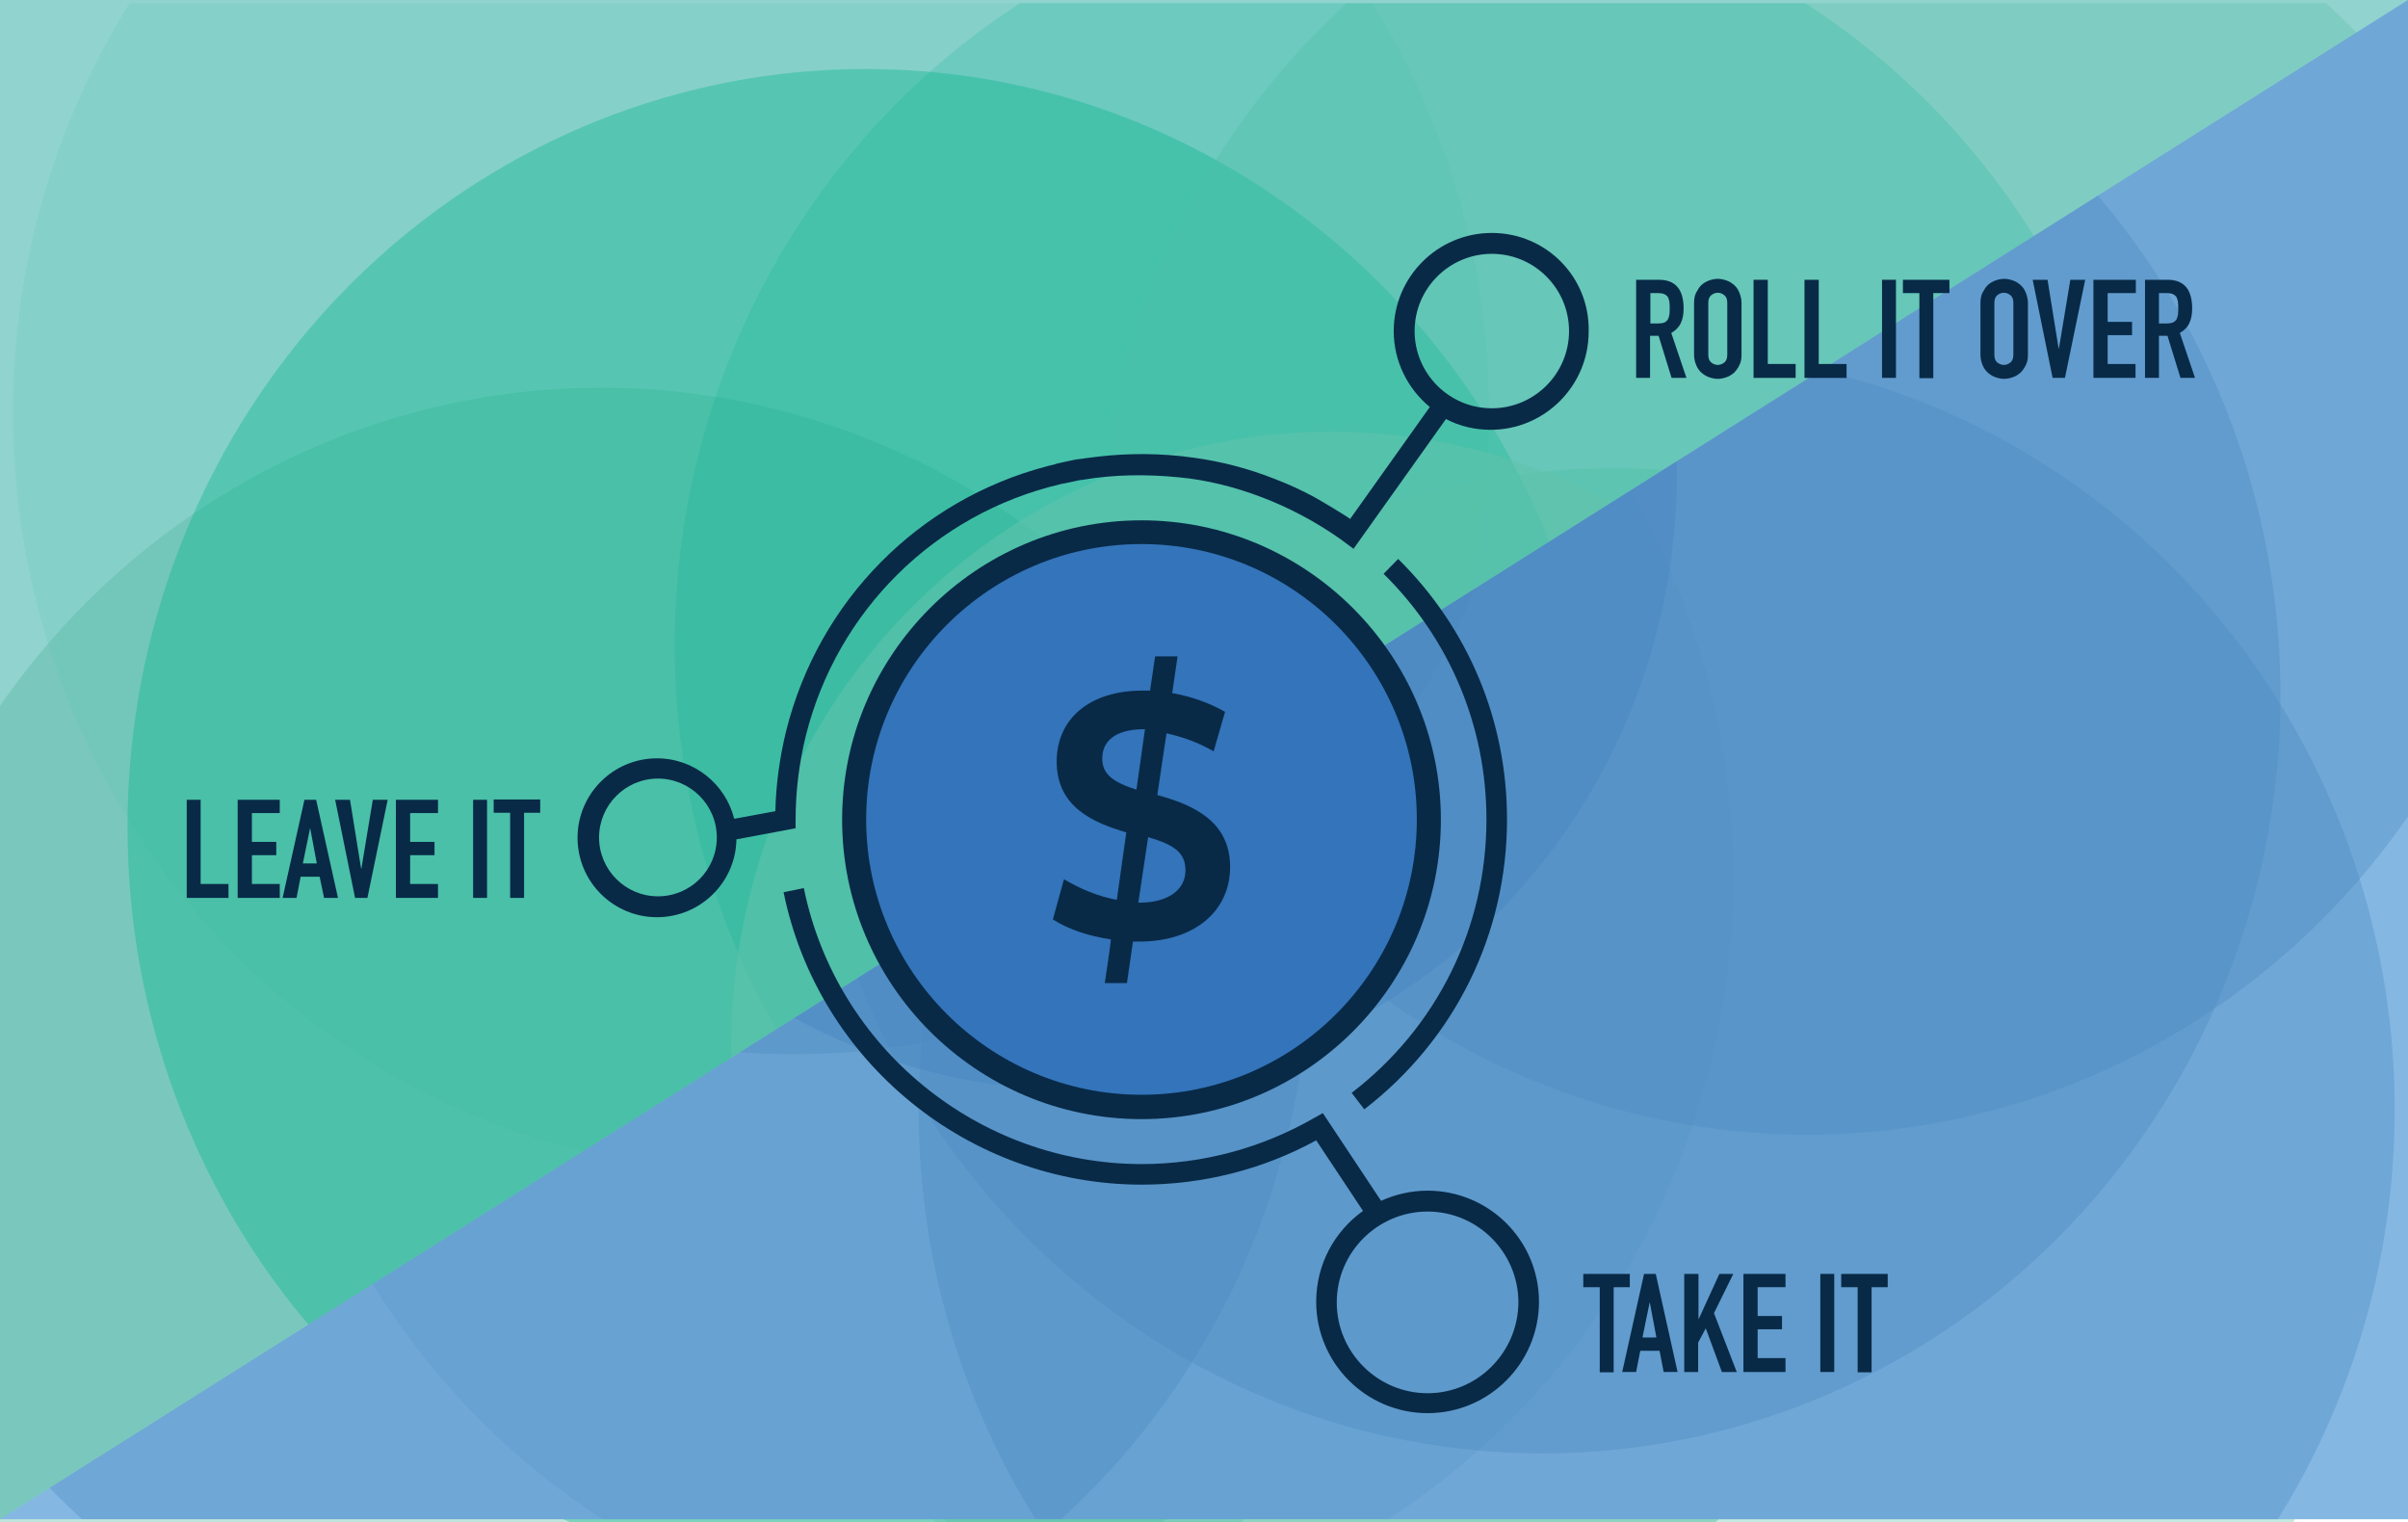 <?xml version="1.0" encoding="utf-8"?>
<!-- Generator: Adobe Illustrator 21.1.0, SVG Export Plug-In . SVG Version: 6.00 Build 0)  -->
<svg version="1.1" id="Layer_1" xmlns="http://www.w3.org/2000/svg" xmlns:xlink="http://www.w3.org/1999/xlink" x="0px" y="0px"
	 viewBox="0 0 760.9 481" style="enable-background:new 0 0 760.9 481;" xml:space="preserve">
<style type="text/css">
	.st0{fill:#91D3CE;}
	.st1{clip-path:url(#SVGID_2_);}
	.st2{opacity:0.36;fill:#72CAC3;}
	.st3{opacity:0.36;fill:#53B59F;}
	.st4{opacity:0.36;fill:#00B48A;}
	.st5{opacity:0.36;fill:#60C3AC;}
	.st6{opacity:0.19;fill:#00AE8E;}
	.st7{opacity:0.55;fill:#60C3AC;}
	.st8{fill:#84B8E3;}
	.st9{clip-path:url(#SVGID_4_);}
	.st10{opacity:0.36;fill:#4C89C1;}
	.st11{opacity:0.19;fill:#4C89C1;}
	.st12{opacity:0.55;fill:#4C89C1;}
	.st13{fill:#082A47;}
	.st14{fill:#3374BA;}
	.st15{fill:#285DAB;}
	.st16{fill:#3374BA;stroke:#285DAB;stroke-width:17;stroke-miterlimit:10;}
	.st17{fill:url(#SVGID_5_);}
	.st18{fill:#E26F61;}
	.st19{fill:#FFFFFF;}
	.st20{fill:#2F3068;}
	.st21{fill:#4F719A;}
	.st22{fill:#B6C6E2;}
	.st23{fill:none;stroke:#EFDB83;stroke-width:4;stroke-linecap:round;stroke-linejoin:round;stroke-miterlimit:10;}
	.st24{fill:none;stroke:#EFDB83;stroke-width:6;stroke-linecap:round;stroke-linejoin:round;stroke-miterlimit:10;}
	.st25{fill:#EFDB83;}
	.st26{fill:#2B66B1;}
	.st27{fill:none;stroke:#EFDB83;stroke-width:5;stroke-linecap:round;stroke-linejoin:round;stroke-miterlimit:10;}
	.st28{fill:#E6E7E8;}
	.st29{fill:#E9C16A;}
	.st30{fill:#86CAD4;}
	.st31{fill:url(#SVGID_6_);}
	.st32{opacity:0.69;}
	.st33{fill:#F7C8C4;}
	.st34{fill:#D1D3D4;}
	.st35{fill:#DF5E62;}
	.st36{fill:#AE2A42;}
	.st37{fill:#FBB040;}
	.st38{fill:url(#SVGID_7_);}
	.st39{fill:url(#SVGID_8_);}
	.st40{fill:url(#SVGID_9_);}
	.st41{fill:url(#SVGID_10_);}
	.st42{fill-rule:evenodd;clip-rule:evenodd;fill:#FFFFFF;}
	
		.st43{fill-rule:evenodd;clip-rule:evenodd;fill:none;stroke:#FFFFFF;stroke-width:1.25;stroke-linecap:round;stroke-linejoin:round;stroke-miterlimit:10;}
</style>
<rect class="st0" width="760.9" height="480"/>
<g>
	<defs>
		<rect id="SVGID_1_" y="1" width="760.9" height="480"/>
	</defs>
	<clipPath id="SVGID_2_">
		<use xlink:href="#SVGID_1_"  style="overflow:visible;"/>
	</clipPath>
	<g class="st1">
		<ellipse class="st2" cx="237.3" cy="130.3" rx="233.2" ry="239.6"/>
		<ellipse class="st3" cx="189.9" cy="362.1" rx="233.2" ry="239.6"/>
		<ellipse class="st4" cx="273.5" cy="261.4" rx="233.2" ry="239.6"/>
		<ellipse class="st5" cx="580.3" cy="180.3" rx="233.2" ry="239.6"/>
		<ellipse class="st5" cx="510" cy="387.5" rx="233.2" ry="239.6"/>
		<ellipse class="st6" cx="446.4" cy="203.9" rx="233.2" ry="239.6"/>
		<ellipse class="st7" cx="420.7" cy="331.2" rx="189.7" ry="194.8"/>
	</g>
</g>
<polyline class="st8" points="760.9,0 760.9,480 0,480 "/>
<g>
	<defs>
		<polyline id="SVGID_3_" points="760.9,0 760.9,480 0,480 		"/>
	</defs>
	<clipPath id="SVGID_4_">
		<use xlink:href="#SVGID_3_"  style="overflow:visible;"/>
	</clipPath>
	<g class="st9">
		<ellipse class="st10" cx="523.5" cy="350.6" rx="233.2" ry="239.6"/>
		<ellipse class="st10" cx="571" cy="118.9" rx="233.2" ry="239.6"/>
		<ellipse class="st10" cx="487.4" cy="219.6" rx="233.2" ry="239.6"/>
		<ellipse class="st10" cx="180.6" cy="300.7" rx="233.2" ry="239.6"/>
		<ellipse class="st10" cx="250.9" cy="93.5" rx="233.2" ry="239.6"/>
		<ellipse class="st11" cx="314.5" cy="277.1" rx="233.2" ry="239.6"/>
		<ellipse class="st12" cx="340.2" cy="149.7" rx="189.7" ry="194.8"/>
	</g>
</g>
<path class="st13" d="M360.7,353.6c-52.2,0-94.6-42.5-94.6-94.6s42.5-94.6,94.6-94.6s94.6,42.5,94.6,94.6S412.9,353.6,360.7,353.6z"
	/>
<path class="st14" d="M360.7,171.9c-48,0-87,39-87,87s39,87,87,87s87-39,87-87S408.7,171.9,360.7,171.9z"/>
<g>
	<path class="st13" d="M365,207.4h7.1l-1.7,11.6c6.3,1.1,11.7,3.1,16.7,5.9l-3.6,12.5c-4.6-2.7-9.8-4.6-14.9-5.7
		c0-0.1-2.9,19.5-2.9,19.5c11.4,3.1,23,8.3,23,22.7c0,13.8-11,23.6-28.8,23.6c-0.6,0-1.3,0-1.9,0l-1.9,13.1h-7
		c0,0,2.1-13.8,1.9-13.8c-6.8-1-13.3-3.1-18.3-6.3l3.5-12.7c5.1,3,10.6,5.4,16.7,6.5l3-21.3c-10.5-3.1-22-8-22-22.4
		c0-13.4,10.3-22.4,27.1-22.4c0.8,0,1.6,0,2.4,0L365,207.4z M361.8,230.4c-0.1,0-0.1,0-0.2,0c-9.4,0-13.3,3.9-13.3,9.3
		c0,5,3.6,7.5,10.8,9.8L361.8,230.4z M359.7,285.2c0.1,0,0.2,0,0.4,0c8.9,0,14.5-4,14.5-10.2c0-5.6-3.6-8.1-11.8-10.5L359.7,285.2z"
		/>
</g>
<g>
	<path class="st13" d="M427.1,345.3l4,5.2c28.7-22.1,45.1-55.5,45.1-91.6c0-31.2-12.2-60.4-34.4-82.3l-4.6,4.7
		c20.9,20.6,32.5,48.2,32.5,77.6C469.7,293,454.2,324.5,427.1,345.3z"/>
	<path class="st13" d="M451.1,376.2c-5.3,0-10.2,1.2-14.7,3.2l-18.4-27.7l-2.7,1.5c-16.5,9.5-35.3,14.6-54.5,14.6
		c-51.6,0-96.5-36.7-106.8-87.2l-6.4,1.3c10.9,53.6,58.5,92.4,113.2,92.4c19.3,0,38.3-4.8,55.1-14l14.8,22.3
		c-9,6.4-14.8,16.9-14.8,28.7c0,19.4,15.8,35.2,35.2,35.2c19.4,0,35.2-15.8,35.2-35.2S470.5,376.2,451.1,376.2z M451.1,440.2
		c-15.8,0-28.7-12.9-28.7-28.7c0-15.8,12.9-28.7,28.7-28.7s28.7,12.9,28.7,28.7C479.7,427.3,466.9,440.2,451.1,440.2z"/>
	<path class="st13" d="M471.4,73.6c-17.1,0-31,13.9-31,31c0,9.7,4.5,18.3,11.4,24c0,0-25.2,35.4-25.2,35.4c0.2-0.2-10.4-6.5-11.4-7
		c-3.9-2.1-8-4-12.2-5.6c-8.3-3.3-17-5.6-25.9-6.8c-10-1.4-20.2-1.5-30.3-0.3c-1.3,0.2-2.7,0.3-4,0.5c-0.5,0.1-1,0.2-1.4,0.2
		c-0.3,0-0.5,0.1-0.8,0.1c-0.3,0-0.5,0.1-0.7,0.1c-1,0.2-1.9,0.4-2.9,0.6c-0.7,0.2-1.5,0.3-2.2,0.5c-0.5,0.1-1,0.2-1.5,0.4
		c-0.8,0.2-1.6,0.4-2.4,0.6c0,0,0,0,0,0c-40.5,10.6-72.2,42.4-82.5,83.7c-2,8.2-3.2,16.7-3.4,25.3l-13,2.4
		c-2.7-10.9-12.6-19.1-24.4-19.1c-13.9,0-25.1,11.3-25.1,25.1c0,13.9,11.3,25.1,25.1,25.1c13.7,0,24.9-11,25.1-24.6l18.7-3.5v-2.7
		c0-8.9,1.1-17.8,3.2-26.4c9.9-39.8,41-70.3,80.4-79.6c0.3-0.1,0.7-0.2,1-0.2c0.8-0.2,1.6-0.3,2.4-0.5c0.8-0.2,1.6-0.3,2.3-0.5
		c0.5-0.1,1-0.2,1.4-0.2c10-1.7,20.2-1.8,30.3-0.8c8.9,0.8,17.9,3.1,26.3,6.3c8.4,3.2,16.4,7.4,23.8,12.5c0.9,0.6,1.7,1.2,2.5,1.8
		l2.7,2l29.2-41c4.2,2.2,9,3.4,14.1,3.4c17.1,0,31-13.9,31-31C502.4,87.5,488.5,73.6,471.4,73.6z M207.9,283.2
		c-10.2,0-18.6-8.3-18.6-18.6c0-10.2,8.3-18.6,18.6-18.6c10.2,0,18.6,8.3,18.6,18.6C226.5,274.9,218.2,283.2,207.9,283.2z
		 M471.4,129c-13.5,0-24.4-11-24.4-24.4c0-13.5,11-24.4,24.4-24.4c13.5,0,24.4,11,24.4,24.4C495.8,118.1,484.8,129,471.4,129z"/>
</g>
<g>
	<path class="st13" d="M505.4,406.7h-5.1v-4.2H515v4.2h-5.1v26.9h-4.4V406.7z"/>
	<path class="st13" d="M519.5,402.5h3.7l6.9,31h-4.4l-1.3-6.7h-6.1l-1.3,6.7h-4.4L519.5,402.5z M521.3,411.4L521.3,411.4l-2.3,11.2
		h4.4L521.3,411.4z"/>
	<path class="st13" d="M532.3,402.5h4.4v14.2h0.1l6.5-14.2h4.4l-6.1,12.4l7.2,18.6h-4.7l-5.1-13.8l-2.4,4.5v9.3h-4.4V402.5z"/>
	<path class="st13" d="M550.9,402.5h13.3v4.2h-8.8v9.1h7.7v4.2h-7.7v9.1h8.8v4.4h-13.3V402.5z"/>
	<path class="st13" d="M575.2,402.5h4.4v31h-4.4V402.5z"/>
	<path class="st13" d="M586.9,406.7h-5.1v-4.2h14.7v4.2h-5.1v26.9h-4.4V406.7z"/>
</g>
<g>
	<path class="st13" d="M59,252.7h4.4v26.6h8.8v4.4H59V252.7z"/>
	<path class="st13" d="M75.1,252.7h13.3v4.2h-8.8v9.1h7.7v4.2h-7.7v9.1h8.8v4.4H75.1V252.7z"/>
	<path class="st13" d="M96.2,252.7h3.7l6.9,31h-4.4L101,277H95l-1.3,6.7h-4.4L96.2,252.7z M98,261.6L98,261.6l-2.3,11.2h4.4
		L98,261.6z"/>
	<path class="st13" d="M116.1,283.7h-3.9l-6.3-31h4.7l3.5,21.7h0.1l3.6-21.7h4.7L116.1,283.7z"/>
	<path class="st13" d="M125.1,252.7h13.3v4.2h-8.8v9.1h7.7v4.2h-7.7v9.1h8.8v4.4h-13.3V252.7z"/>
	<path class="st13" d="M149.5,252.7h4.4v31h-4.4V252.7z"/>
	<path class="st13" d="M161.2,256.8H156v-4.2h14.7v4.2h-5.1v26.9h-4.4V256.8z"/>
</g>
<g>
	<path class="st13" d="M517,88.4h7.2c5.2,0,7.8,3,7.8,9.1c0,1.8-0.3,3.4-0.9,4.6c-0.6,1.3-1.6,2.3-3,3.1l4.8,14.2h-4.7l-4.1-13.3
		h-2.7v13.3H517V88.4z M521.5,102.2h2.5c0.8,0,1.4-0.1,1.9-0.3c0.5-0.2,0.8-0.5,1.1-0.9c0.2-0.4,0.4-0.9,0.5-1.5
		c0.1-0.6,0.1-1.3,0.1-2.1s0-1.5-0.1-2.1c-0.1-0.6-0.3-1.1-0.5-1.5c-0.3-0.4-0.7-0.7-1.2-0.9c-0.5-0.2-1.1-0.3-2-0.3h-2.3V102.2z"/>
	<path class="st13" d="M535.3,95.7c0-1.2,0.2-2.4,0.7-3.3s1-1.8,1.7-2.4c0.7-0.6,1.5-1.1,2.4-1.4c0.9-0.3,1.8-0.5,2.7-0.5
		c0.9,0,1.8,0.2,2.7,0.5c0.9,0.3,1.7,0.8,2.4,1.4c0.7,0.6,1.3,1.4,1.7,2.4s0.7,2.1,0.7,3.3v16.4c0,1.3-0.2,2.4-0.7,3.3
		c-0.4,0.9-1,1.7-1.7,2.4c-0.7,0.6-1.5,1.1-2.4,1.4c-0.9,0.3-1.8,0.5-2.7,0.5c-0.9,0-1.8-0.2-2.7-0.5c-0.9-0.3-1.7-0.8-2.4-1.4
		c-0.7-0.6-1.3-1.4-1.7-2.4c-0.4-0.9-0.7-2.1-0.7-3.3V95.7z M539.8,112.1c0,1.1,0.3,1.9,0.9,2.4c0.6,0.5,1.3,0.8,2.1,0.8
		c0.8,0,1.5-0.3,2.1-0.8c0.6-0.5,0.9-1.3,0.9-2.4V95.7c0-1.1-0.3-1.9-0.9-2.4c-0.6-0.5-1.3-0.8-2.1-0.8c-0.8,0-1.5,0.3-2.1,0.8
		s-0.9,1.3-0.9,2.4V112.1z"/>
	<path class="st13" d="M554.2,88.4h4.4V115h8.8v4.4h-13.3V88.4z"/>
	<path class="st13" d="M570.3,88.4h4.4V115h8.8v4.4h-13.3V88.4z"/>
	<path class="st13" d="M594.7,88.4h4.4v31h-4.4V88.4z"/>
	<path class="st13" d="M606.4,92.6h-5.1v-4.2H616v4.2h-5.1v26.9h-4.4V92.6z"/>
	<path class="st13" d="M625.8,95.7c0-1.2,0.2-2.4,0.7-3.3s1-1.8,1.7-2.4c0.7-0.6,1.5-1.1,2.4-1.4c0.9-0.3,1.8-0.5,2.7-0.5
		c0.9,0,1.8,0.2,2.7,0.5c0.9,0.3,1.7,0.8,2.4,1.4c0.7,0.6,1.3,1.4,1.7,2.4s0.7,2.1,0.7,3.3v16.4c0,1.3-0.2,2.4-0.7,3.3
		c-0.4,0.9-1,1.7-1.7,2.4c-0.7,0.6-1.5,1.1-2.4,1.4c-0.9,0.3-1.8,0.5-2.7,0.5c-0.9,0-1.8-0.2-2.7-0.5c-0.9-0.3-1.7-0.8-2.4-1.4
		c-0.7-0.6-1.3-1.4-1.7-2.4c-0.4-0.9-0.7-2.1-0.7-3.3V95.7z M630.2,112.1c0,1.1,0.3,1.9,0.9,2.4c0.6,0.5,1.3,0.8,2.1,0.8
		c0.8,0,1.5-0.3,2.1-0.8c0.6-0.5,0.9-1.3,0.9-2.4V95.7c0-1.1-0.3-1.9-0.9-2.4c-0.6-0.5-1.3-0.8-2.1-0.8c-0.8,0-1.5,0.3-2.1,0.8
		s-0.9,1.3-0.9,2.4V112.1z"/>
	<path class="st13" d="M652.5,119.4h-3.9l-6.3-31h4.7l3.5,21.7h0.1l3.6-21.7h4.7L652.5,119.4z"/>
	<path class="st13" d="M661.6,88.4h13.3v4.2H666v9.1h7.7v4.2H666v9.1h8.8v4.4h-13.3V88.4z"/>
	<path class="st13" d="M677.7,88.4h7.2c5.2,0,7.8,3,7.8,9.1c0,1.8-0.3,3.4-0.9,4.6c-0.6,1.3-1.6,2.3-3,3.1l4.8,14.2H689l-4.1-13.3
		h-2.7v13.3h-4.4V88.4z M682.2,102.2h2.5c0.8,0,1.4-0.1,1.9-0.3c0.5-0.2,0.8-0.5,1.1-0.9c0.2-0.4,0.4-0.9,0.5-1.5
		c0.1-0.6,0.1-1.3,0.1-2.1s0-1.5-0.1-2.1c-0.1-0.6-0.3-1.1-0.5-1.5c-0.3-0.4-0.7-0.7-1.2-0.9c-0.5-0.2-1.1-0.3-2-0.3h-2.3V102.2z"/>
</g>
</svg>
